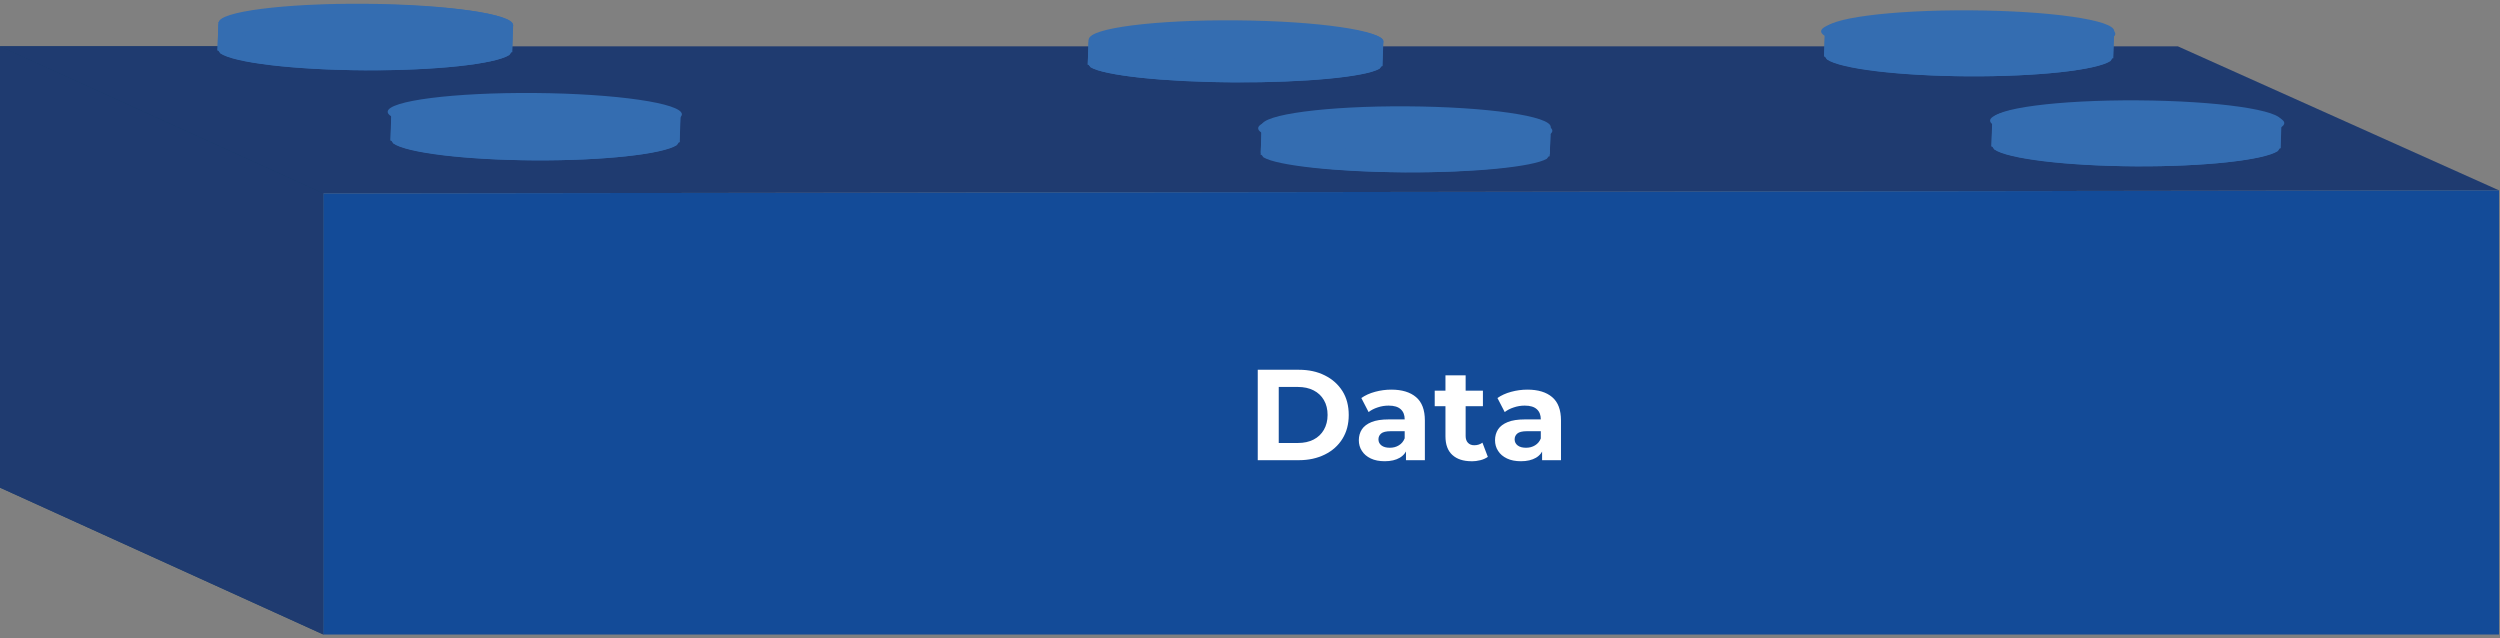 <?xml version="1.0" encoding="UTF-8"?>
<svg id="Layer_1" data-name="Layer 1" xmlns="http://www.w3.org/2000/svg" xmlns:xlink="http://www.w3.org/1999/xlink" viewBox="0 0 309.66 79.07">
  <rect x="0" y="0" width="309.66" height="79.07" fill="#808080" stroke="none"/>
  <defs>
    <style>
      .cls-1 {
        fill: none;
      }

      .cls-2 {
        fill: #163d69;
      }

      .cls-3 {
        clip-path: url(#clippath-1);
      }

      .cls-4 {
        fill: #fff;
      }

      .cls-5 {
        fill: #346db1;
      }

      .cls-5, .cls-6, .cls-7 {
        fill-rule: evenodd;
      }

      .cls-6 {
        fill: #134b98;
      }

      .cls-7 {
        fill: #1f3b70;
      }

      .cls-8 {
        clip-path: url(#clippath);
      }
    </style>
    <clipPath id="clippath">
      <polygon class="cls-2" points="0 60.4 40.07 78.6 40.07 5.73 0 5.73 0 60.4"/>
    </clipPath>
    <clipPath id="clippath-1">
      <rect class="cls-1" x="0" y="5.73" width="309.54" height="18.23"/>
    </clipPath>
  </defs>
  <g>
    <g>
      <g>
        <polygon class="cls-2" points="0 60.4 40.07 78.6 40.07 5.73 0 5.73 0 60.4"/>
        <g class="cls-8">
          <polygon class="cls-7" points="40.07 23.96 40.07 78.61 0 60.4 0 5.73 40.07 23.96"/>
        </g>
      </g>
      <g class="cls-3">
        <polygon class="cls-7" points="309.54 23.58 40.08 23.96 0 5.74 269.76 5.74 309.54 23.58"/>
      </g>
      <polygon class="cls-6" points="40.07 78.6 309.54 78.6 309.54 23.58 40.07 23.96 40.07 78.6"/>
    </g>
    <g>
      <path class="cls-5" d="M244.04,1.28c9.9.06,17.88,1.2,17.83,2.57l-.11,3.21v.16h-.11l-.24.35c-1.71,1.11-8.95,1.92-17.61,1.88-8.66-.04-15.85-.93-17.5-2.08l-.24-.35h-.11l.11-3.37c.03-1.37,8.09-2.43,17.99-2.37"/>
      <path class="cls-5" d="M261.73,3.71h.11l-.11,3.3v.17h-.11l-.25.35c-1.71,1.16-8.95,1.97-17.6,1.92-8.65-.06-15.83-.97-17.49-2.13l-.24-.35h-.11l.11-3.3.35.52c1.63,1.17,8.84,2.07,17.49,2.12,9.89.06,17.92-1.02,17.98-2.44l-.11-.17h-.03ZM226.05,3.51h.11l-.11.17v-.17Z"/>
      <path class="cls-5" d="M243.81,1.55c10.06.08,18.21,1.27,18.2,2.64,0,1.37-8.18,2.41-18.24,2.33-10.06-.09-18.21-1.27-18.2-2.64,0-1.37,8.18-2.41,18.24-2.33"/>
      <path class="cls-5" d="M264.77,12.43c9.9.06,17.88,1.2,17.83,2.57l-.11,3.21v.16h-.11l-.24.35c-1.71,1.11-8.95,1.92-17.61,1.88-8.66-.04-15.85-.93-17.5-2.08l-.24-.35h-.11l.11-3.37c.03-1.37,8.09-2.43,17.99-2.37"/>
      <path class="cls-5" d="M282.46,14.86h.11l-.11,3.3v.17h-.11l-.25.35c-1.71,1.14-8.95,1.97-17.6,1.92-8.65-.06-15.83-.97-17.49-2.13l-.24-.35h-.11l.11-3.3.35.52c1.63,1.17,8.84,2.07,17.49,2.12,9.89.06,17.92-1.02,17.98-2.44l-.11-.17h-.03ZM246.78,14.66h.11l-.11.17v-.17Z"/>
      <path class="cls-5" d="M264.74,12.61c10.06.08,18.21,1.27,18.2,2.64,0,1.37-8.18,2.41-18.24,2.33-10.06-.08-18.21-1.27-18.2-2.64,0-1.37,8.18-2.41,18.24-2.33"/>
      <path class="cls-5" d="M153.18,2.76c10.1.05,18.23,1.1,18.17,2.34l-.11,2.92v.15h-.11l-.25.32c-1.74,1.01-9.13,1.74-17.95,1.71-8.82-.03-16.15-.85-17.84-1.89l-.25-.32h-.11l.11-3.07c.03-1.24,8.24-2.21,18.34-2.16"/>
      <path class="cls-5" d="M171.22,5.17h.11l-.11,2.89v.15h-.11l-.25.31c-1.74,1.01-9.12,1.73-17.94,1.68-8.82-.05-16.14-.85-17.83-1.86l-.25-.31h-.11l.11-2.89.36.46c1.66,1.03,9.01,1.81,17.83,1.86,10.09.05,18.27-.9,18.33-2.14l-.11-.15h-.03ZM134.85,4.99h.11l-.11.15v-.15Z"/>
      <path class="cls-5" d="M153.15,2.52c10.06.08,18.21,1.26,18.2,2.64,0,1.37-8.18,2.41-18.24,2.33-10.06-.08-18.21-1.27-18.2-2.64,0-1.37,8.18-2.41,18.24-2.33"/>
      <path class="cls-5" d="M174.25,13.17c9.9.06,17.88,1.2,17.83,2.57l-.11,3.21v.16h-.11l-.24.35c-1.71,1.11-8.95,1.92-17.61,1.88-8.66-.04-15.85-.93-17.5-2.08l-.24-.35h-.11l.11-3.37c.03-1.37,8.09-2.43,17.99-2.37"/>
      <path class="cls-5" d="M191.95,16.32h.11l-.11,2.89v.15h-.11l-.25.31c-1.71.99-8.95,1.73-17.6,1.68-8.65-.05-15.83-.85-17.49-1.86l-.24-.31h-.11l.11-2.89.35.46c1.63,1.03,8.84,1.81,17.49,1.86,9.89.05,17.92-.9,17.98-2.14l-.11-.15h-.03ZM156.26,16.15h.11l-.11.15v-.15Z"/>
      <path class="cls-5" d="M174.08,13.56c10.06.08,18.21,1.27,18.2,2.64,0,1.37-8.18,2.41-18.24,2.33-10.06-.08-18.21-1.27-18.2-2.64,0-1.37,8.18-2.41,18.24-2.33"/>
      <path class="cls-5" d="M45.39.53c10.1.06,18.23,1.2,18.17,2.57l-.11,3.21v.16h-.11l-.25.35c-1.74,1.11-9.13,1.92-17.95,1.88-8.82-.04-16.15-.93-17.84-2.08l-.25-.35h-.11l.11-3.37c.03-1.37,8.24-2.43,18.34-2.37"/>
      <path class="cls-5" d="M63.43,2.97h.11l-.11,3.3v.17h-.11l-.25.35c-1.74,1.16-9.12,1.97-17.94,1.92-8.82-.06-16.14-.97-17.83-2.13l-.25-.35h-.11l.11-3.3.36.52c1.66,1.17,9.01,2.07,17.83,2.12,10.09.06,18.27-1.02,18.33-2.44l-.11-.17h-.03ZM27.06,2.76h.11l-.11.17v-.17Z"/>
      <path class="cls-5" d="M45.33.47c10.06.08,18.21,1.27,18.2,2.64,0,1.37-8.18,2.41-18.24,2.33-10.06-.08-18.21-1.27-18.2-2.64,0-1.37,8.18-2.41,18.24-2.33"/>
      <path class="cls-5" d="M66.47,11.69c9.9.06,17.88,1.2,17.83,2.57l-.11,3.21v.16h-.11l-.24.35c-1.71,1.11-8.95,1.92-17.61,1.88-8.66-.04-15.85-.93-17.5-2.08l-.24-.35h-.11l.11-3.37c.03-1.37,8.09-2.43,17.99-2.37"/>
      <path class="cls-5" d="M84.16,14.12h.11l-.11,3.3v.17h-.11l-.25.35c-1.71,1.14-8.95,1.97-17.6,1.92-8.65-.06-15.83-.97-17.49-2.13l-.24-.35h-.11l.11-3.3.35.52c1.63,1.17,8.84,2.07,17.49,2.12,9.9.06,17.92-1.02,17.98-2.44l-.11-.17h-.03ZM48.47,13.91h.11l-.11.17v-.17Z"/>
      <path class="cls-5" d="M66.26,11.52c10.06.08,18.21,1.27,18.2,2.64,0,1.37-8.18,2.41-18.24,2.33-10.06-.08-18.21-1.26-18.2-2.64,0-1.37,8.18-2.41,18.24-2.33"/>
    </g>
  </g>
  <g>
    <path class="cls-4" d="M155.79,57v-11.2h5.09c1.22,0,2.29.23,3.22.7.93.46,1.65,1.11,2.18,1.94.52.83.78,1.82.78,2.96s-.26,2.11-.78,2.95c-.52.84-1.25,1.49-2.18,1.95-.93.46-2,.7-3.22.7h-5.09ZM158.39,54.87h2.37c.75,0,1.39-.14,1.94-.42.55-.28.98-.69,1.28-1.21.3-.52.46-1.14.46-1.84s-.15-1.33-.46-1.85c-.3-.52-.73-.92-1.28-1.2-.55-.28-1.2-.42-1.94-.42h-2.37v6.94Z"/>
    <path class="cls-4" d="M171.52,57.13c-.67,0-1.25-.11-1.73-.34s-.85-.54-1.1-.94c-.26-.39-.38-.84-.38-1.33s.13-.96.38-1.34.65-.68,1.19-.9,1.25-.33,2.13-.33h2.29v1.46h-2.02c-.59,0-.99.1-1.21.29-.22.19-.33.43-.33.72,0,.32.13.57.38.76s.59.28,1.03.28.79-.1,1.12-.3.57-.49.72-.87l.38,1.15c-.18.55-.51.98-.99,1.26s-1.1.43-1.86.43ZM174.15,57v-1.68l-.16-.37v-3.01c0-.53-.16-.95-.49-1.25-.33-.3-.82-.45-1.5-.45-.46,0-.91.07-1.35.22-.44.14-.82.34-1.13.58l-.9-1.74c.47-.33,1.03-.59,1.7-.77.66-.18,1.33-.27,2.02-.27,1.31,0,2.33.31,3.06.93.73.62,1.09,1.58,1.09,2.9v4.91h-2.34Z"/>
    <path class="cls-4" d="M177.71,50.31v-1.92h5.97v1.92h-5.97ZM182.26,57.13c-1.01,0-1.8-.26-2.37-.78-.57-.52-.85-1.29-.85-2.31v-7.55h2.5v7.52c0,.36.1.64.29.84.19.2.45.3.78.3.39,0,.73-.11,1.01-.32l.67,1.76c-.26.18-.56.32-.92.41-.36.09-.73.14-1.11.14Z"/>
    <path class="cls-4" d="M188.39,57.13c-.67,0-1.25-.11-1.73-.34s-.85-.54-1.1-.94c-.26-.39-.38-.84-.38-1.33s.13-.96.38-1.34.65-.68,1.19-.9,1.25-.33,2.13-.33h2.29v1.46h-2.02c-.59,0-.99.1-1.21.29-.22.19-.33.43-.33.72,0,.32.13.57.38.76s.59.28,1.03.28.79-.1,1.12-.3.57-.49.72-.87l.38,1.15c-.18.55-.51.98-.99,1.26s-1.1.43-1.86.43ZM191.01,57v-1.68l-.16-.37v-3.01c0-.53-.16-.95-.49-1.25-.33-.3-.82-.45-1.5-.45-.46,0-.91.07-1.35.22-.44.14-.82.34-1.13.58l-.9-1.74c.47-.33,1.03-.59,1.7-.77.66-.18,1.33-.27,2.02-.27,1.31,0,2.33.31,3.06.93.73.62,1.09,1.58,1.09,2.9v4.91h-2.34Z"/>
  </g>
</svg>